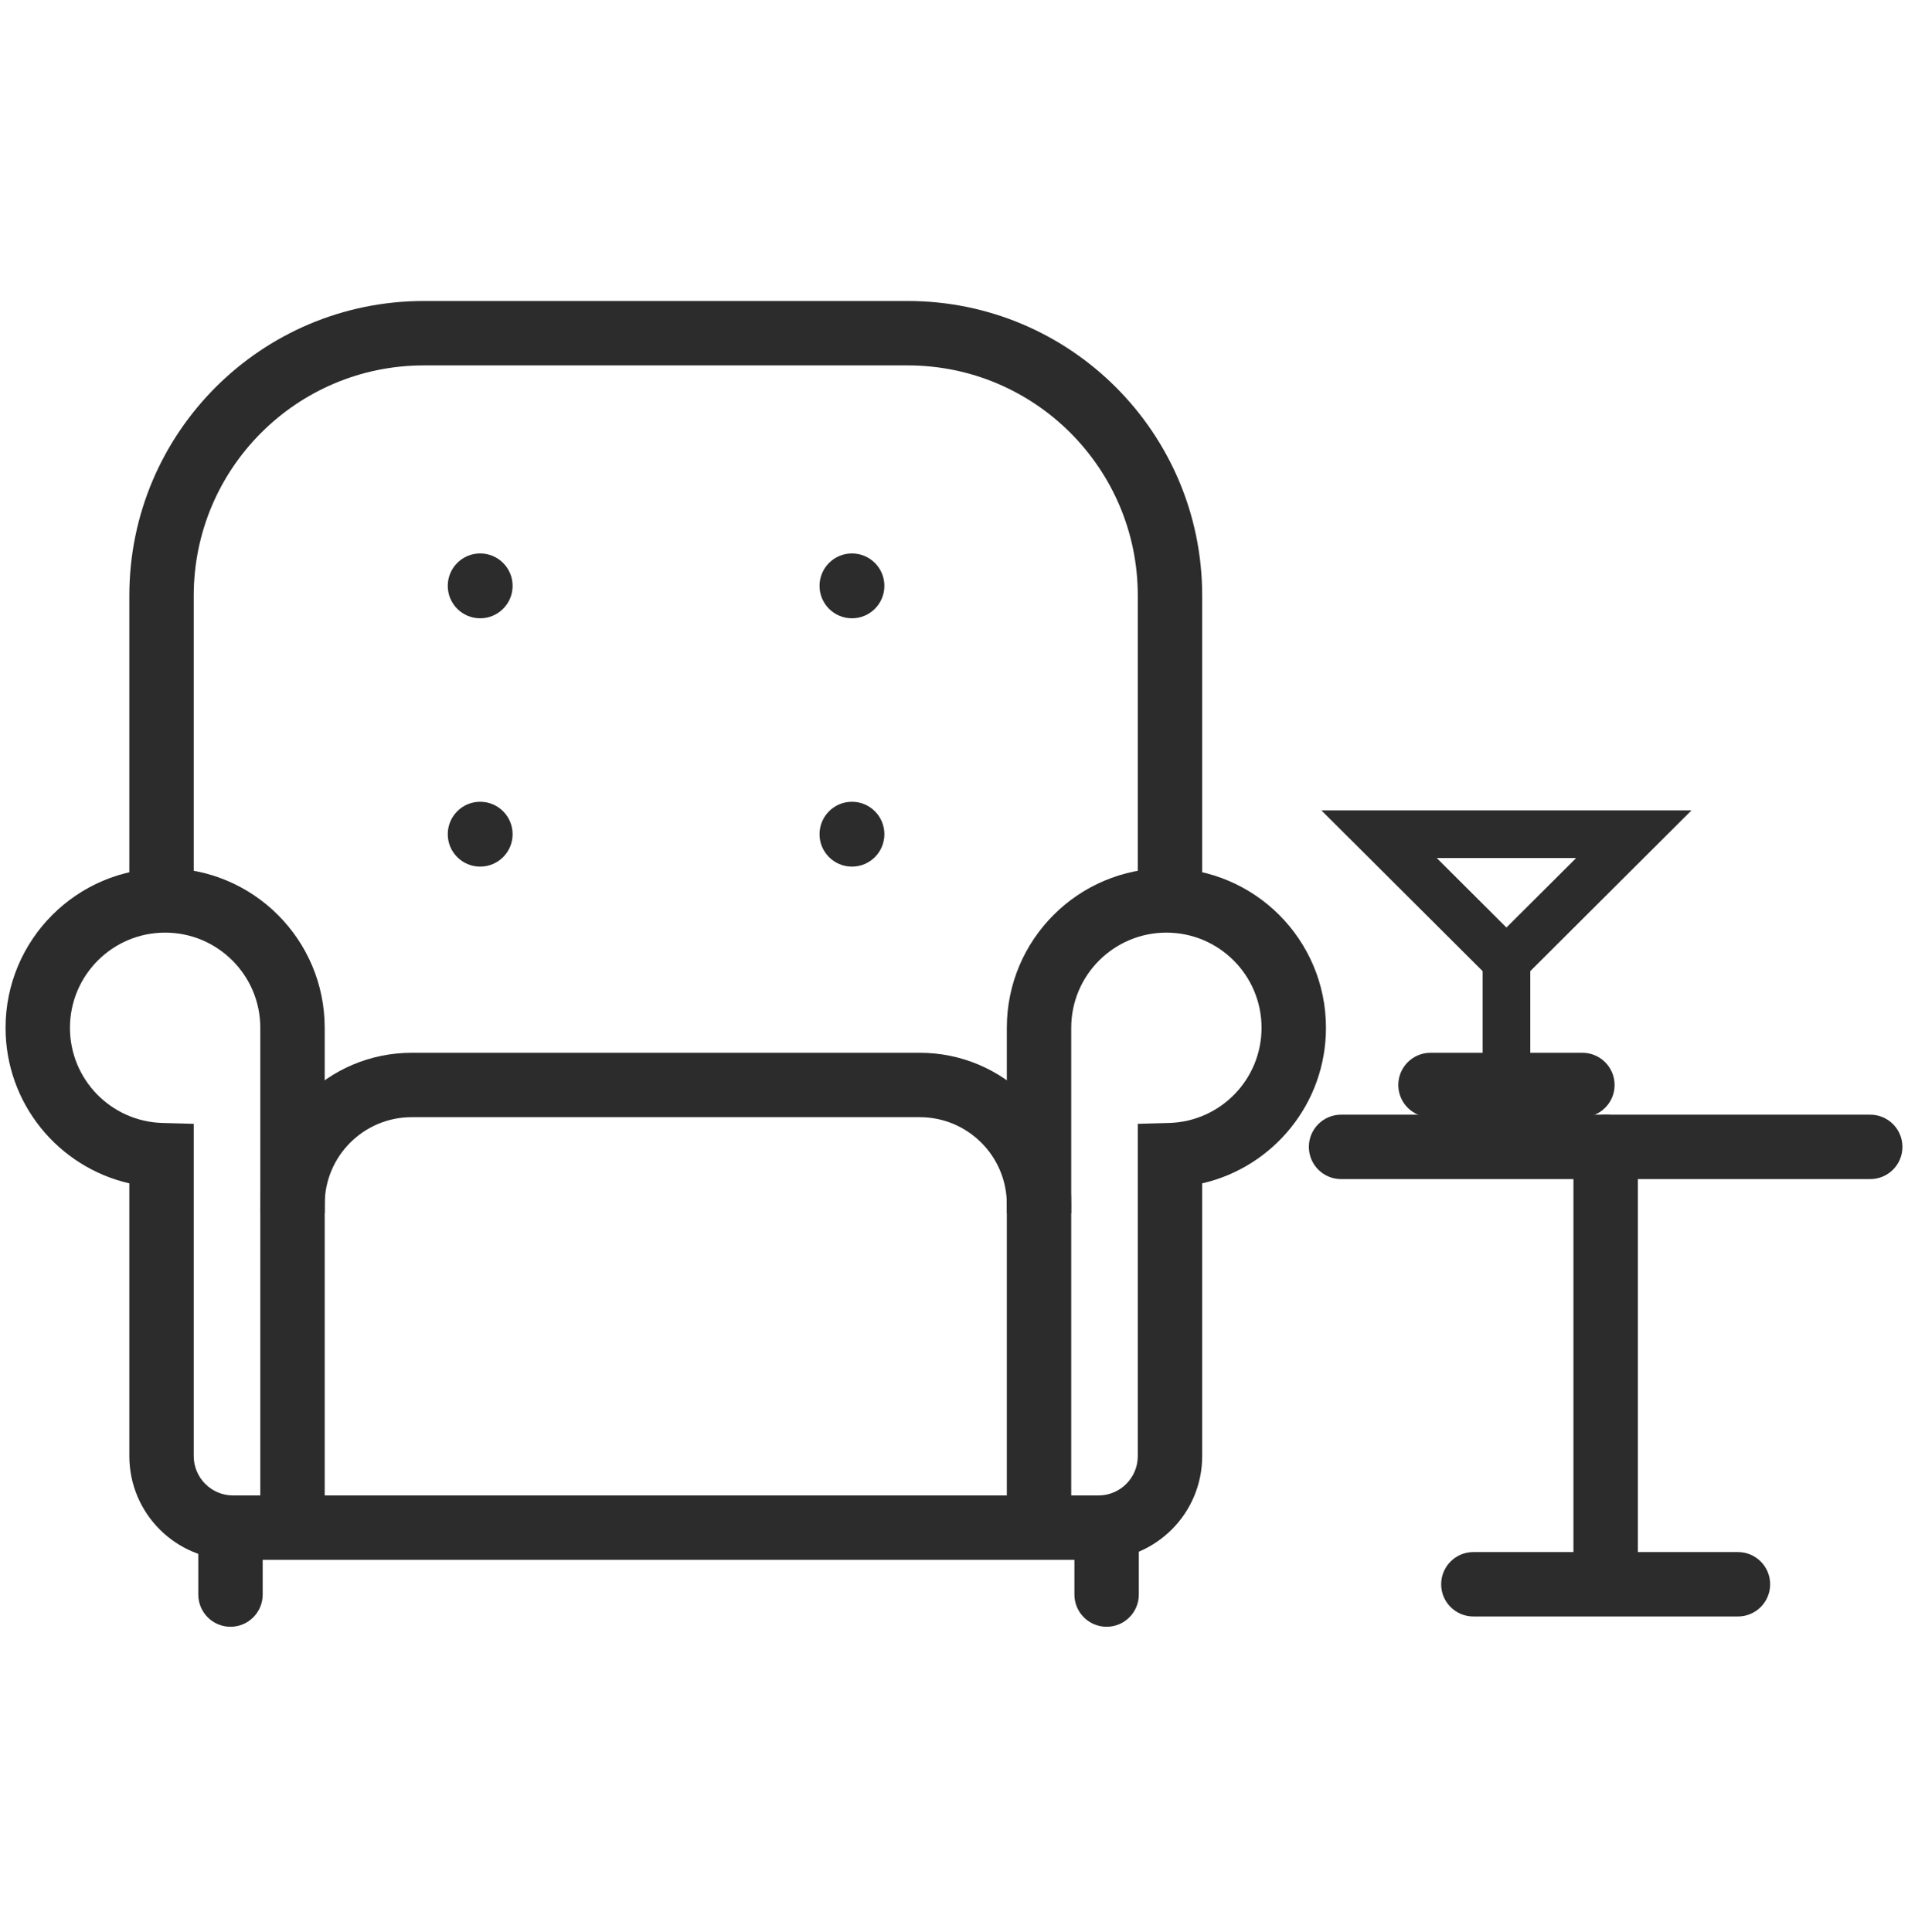 <svg width="80" height="81" viewBox="0 0 80 81" fill="none" xmlns="http://www.w3.org/2000/svg">
<path fill-rule="evenodd" clip-rule="evenodd" d="M5.423 24.968C5.423 18.147 10.952 12.618 17.773 12.618H38.056C44.877 12.618 50.406 18.147 50.406 24.968V37.304H47.706V24.968C47.706 19.638 43.386 15.318 38.056 15.318H17.773C12.443 15.318 8.123 19.638 8.123 24.968V37.304H5.423V24.968Z" fill="#2C2C2C"/>
<path fill-rule="evenodd" clip-rule="evenodd" d="M10.914 50.484C10.914 46.977 13.757 44.134 17.264 44.134H38.565C42.072 44.134 44.915 46.977 44.915 50.484V63.206H42.215V50.484C42.215 48.468 40.581 46.834 38.565 46.834H17.264C15.248 46.834 13.614 48.468 13.614 50.484V63.206H10.914V50.484Z" fill="#2C2C2C"/>
<path d="M21.493 24.56C21.493 25.311 20.884 25.92 20.133 25.92C19.382 25.92 18.774 25.311 18.774 24.56C18.774 23.809 19.382 23.201 20.133 23.201C20.884 23.201 21.493 23.809 21.493 24.56Z" fill="#2C2C2C"/>
<path d="M37.081 24.56C37.081 25.311 36.472 25.92 35.722 25.92C34.971 25.92 34.362 25.311 34.362 24.56C34.362 23.809 34.971 23.201 35.722 23.201C36.472 23.201 37.081 23.809 37.081 24.56Z" fill="#2C2C2C"/>
<path d="M37.081 34.971C37.081 35.722 36.472 36.33 35.722 36.33C34.971 36.33 34.362 35.722 34.362 34.971C34.362 34.22 34.971 33.611 35.722 33.611C36.472 33.611 37.081 34.22 37.081 34.971Z" fill="#2C2C2C"/>
<path d="M21.493 34.971C21.493 35.722 20.884 36.33 20.133 36.33C19.382 36.33 18.774 35.722 18.774 34.971C18.774 34.22 19.382 33.611 20.133 33.611C20.884 33.611 21.493 34.22 21.493 34.971Z" fill="#2C2C2C"/>
<path fill-rule="evenodd" clip-rule="evenodd" d="M9.664 62.99C10.409 62.99 11.014 63.594 11.014 64.34L11.014 66.846C11.014 67.592 10.409 68.196 9.664 68.196C8.918 68.196 8.314 67.592 8.314 66.846V64.34C8.314 63.594 8.918 62.99 9.664 62.99Z" fill="#2C2C2C"/>
<path fill-rule="evenodd" clip-rule="evenodd" d="M46.399 62.99C47.145 62.99 47.749 63.594 47.749 64.34V66.846C47.749 67.592 47.145 68.196 46.399 68.196C45.654 68.196 45.049 67.592 45.049 66.846V64.34C45.049 63.594 45.654 62.99 46.399 62.99Z" fill="#2C2C2C"/>
<path fill-rule="evenodd" clip-rule="evenodd" d="M74.22 66.415C74.22 67.16 73.616 67.765 72.87 67.765H61.776C61.031 67.765 60.426 67.16 60.426 66.415C60.426 65.669 61.031 65.065 61.776 65.065H72.87C73.616 65.065 74.22 65.669 74.22 66.415Z" fill="#2C2C2C"/>
<path fill-rule="evenodd" clip-rule="evenodd" d="M79.767 48.079C79.767 48.825 79.162 49.429 78.417 49.429H56.229C55.484 49.429 54.879 48.825 54.879 48.079C54.879 47.334 55.484 46.729 56.229 46.729H78.417C79.162 46.729 79.767 47.334 79.767 48.079Z" fill="#2C2C2C"/>
<path fill-rule="evenodd" clip-rule="evenodd" d="M67.698 45.484C67.698 46.23 67.093 46.834 66.348 46.834H59.979C59.233 46.834 58.629 46.23 58.629 45.484C58.629 44.739 59.233 44.134 59.979 44.134H66.348C67.093 44.134 67.698 44.739 67.698 45.484Z" fill="#2C2C2C"/>
<path fill-rule="evenodd" clip-rule="evenodd" d="M55.403 33.971H70.924L64.163 40.71V45.073C64.163 45.625 63.715 46.073 63.163 46.073C62.611 46.073 62.163 45.625 62.163 45.073V40.71L55.403 33.971ZM63.163 38.883L66.085 35.971H60.242L63.163 38.883Z" fill="#2C2C2C"/>
<path fill-rule="evenodd" clip-rule="evenodd" d="M67.323 67.296C66.578 67.296 65.973 66.692 65.973 65.946V48.079C65.973 47.334 66.578 46.729 67.323 46.729C68.069 46.729 68.673 47.334 68.673 48.079V65.946C68.673 66.692 68.069 67.296 67.323 67.296Z" fill="#2C2C2C"/>
<path fill-rule="evenodd" clip-rule="evenodd" d="M6.923 39.097C4.72 39.097 2.933 40.884 2.933 43.087C2.933 45.253 4.659 47.016 6.81 47.076L8.123 47.112V61.041C8.123 61.953 8.862 62.691 9.773 62.691H46.056C46.967 62.691 47.706 61.953 47.706 61.041V47.112L49.019 47.076C51.17 47.016 52.895 45.253 52.895 43.087C52.895 40.884 51.109 39.097 48.905 39.097C46.702 39.097 44.915 40.884 44.915 43.087V50.857H42.215V43.087C42.215 39.392 45.211 36.397 48.905 36.397C52.6 36.397 55.596 39.392 55.596 43.087C55.596 46.266 53.379 48.927 50.406 49.608V61.041C50.406 63.444 48.459 65.391 46.056 65.391H9.773C7.37 65.391 5.423 63.444 5.423 61.041V49.608C2.45 48.927 0.233 46.266 0.233 43.087C0.233 39.392 3.229 36.397 6.923 36.397C10.618 36.397 13.614 39.392 13.614 43.087V50.857H10.914V43.087C10.914 40.884 9.127 39.097 6.923 39.097Z" fill="#2C2C2C"/>
</svg>
